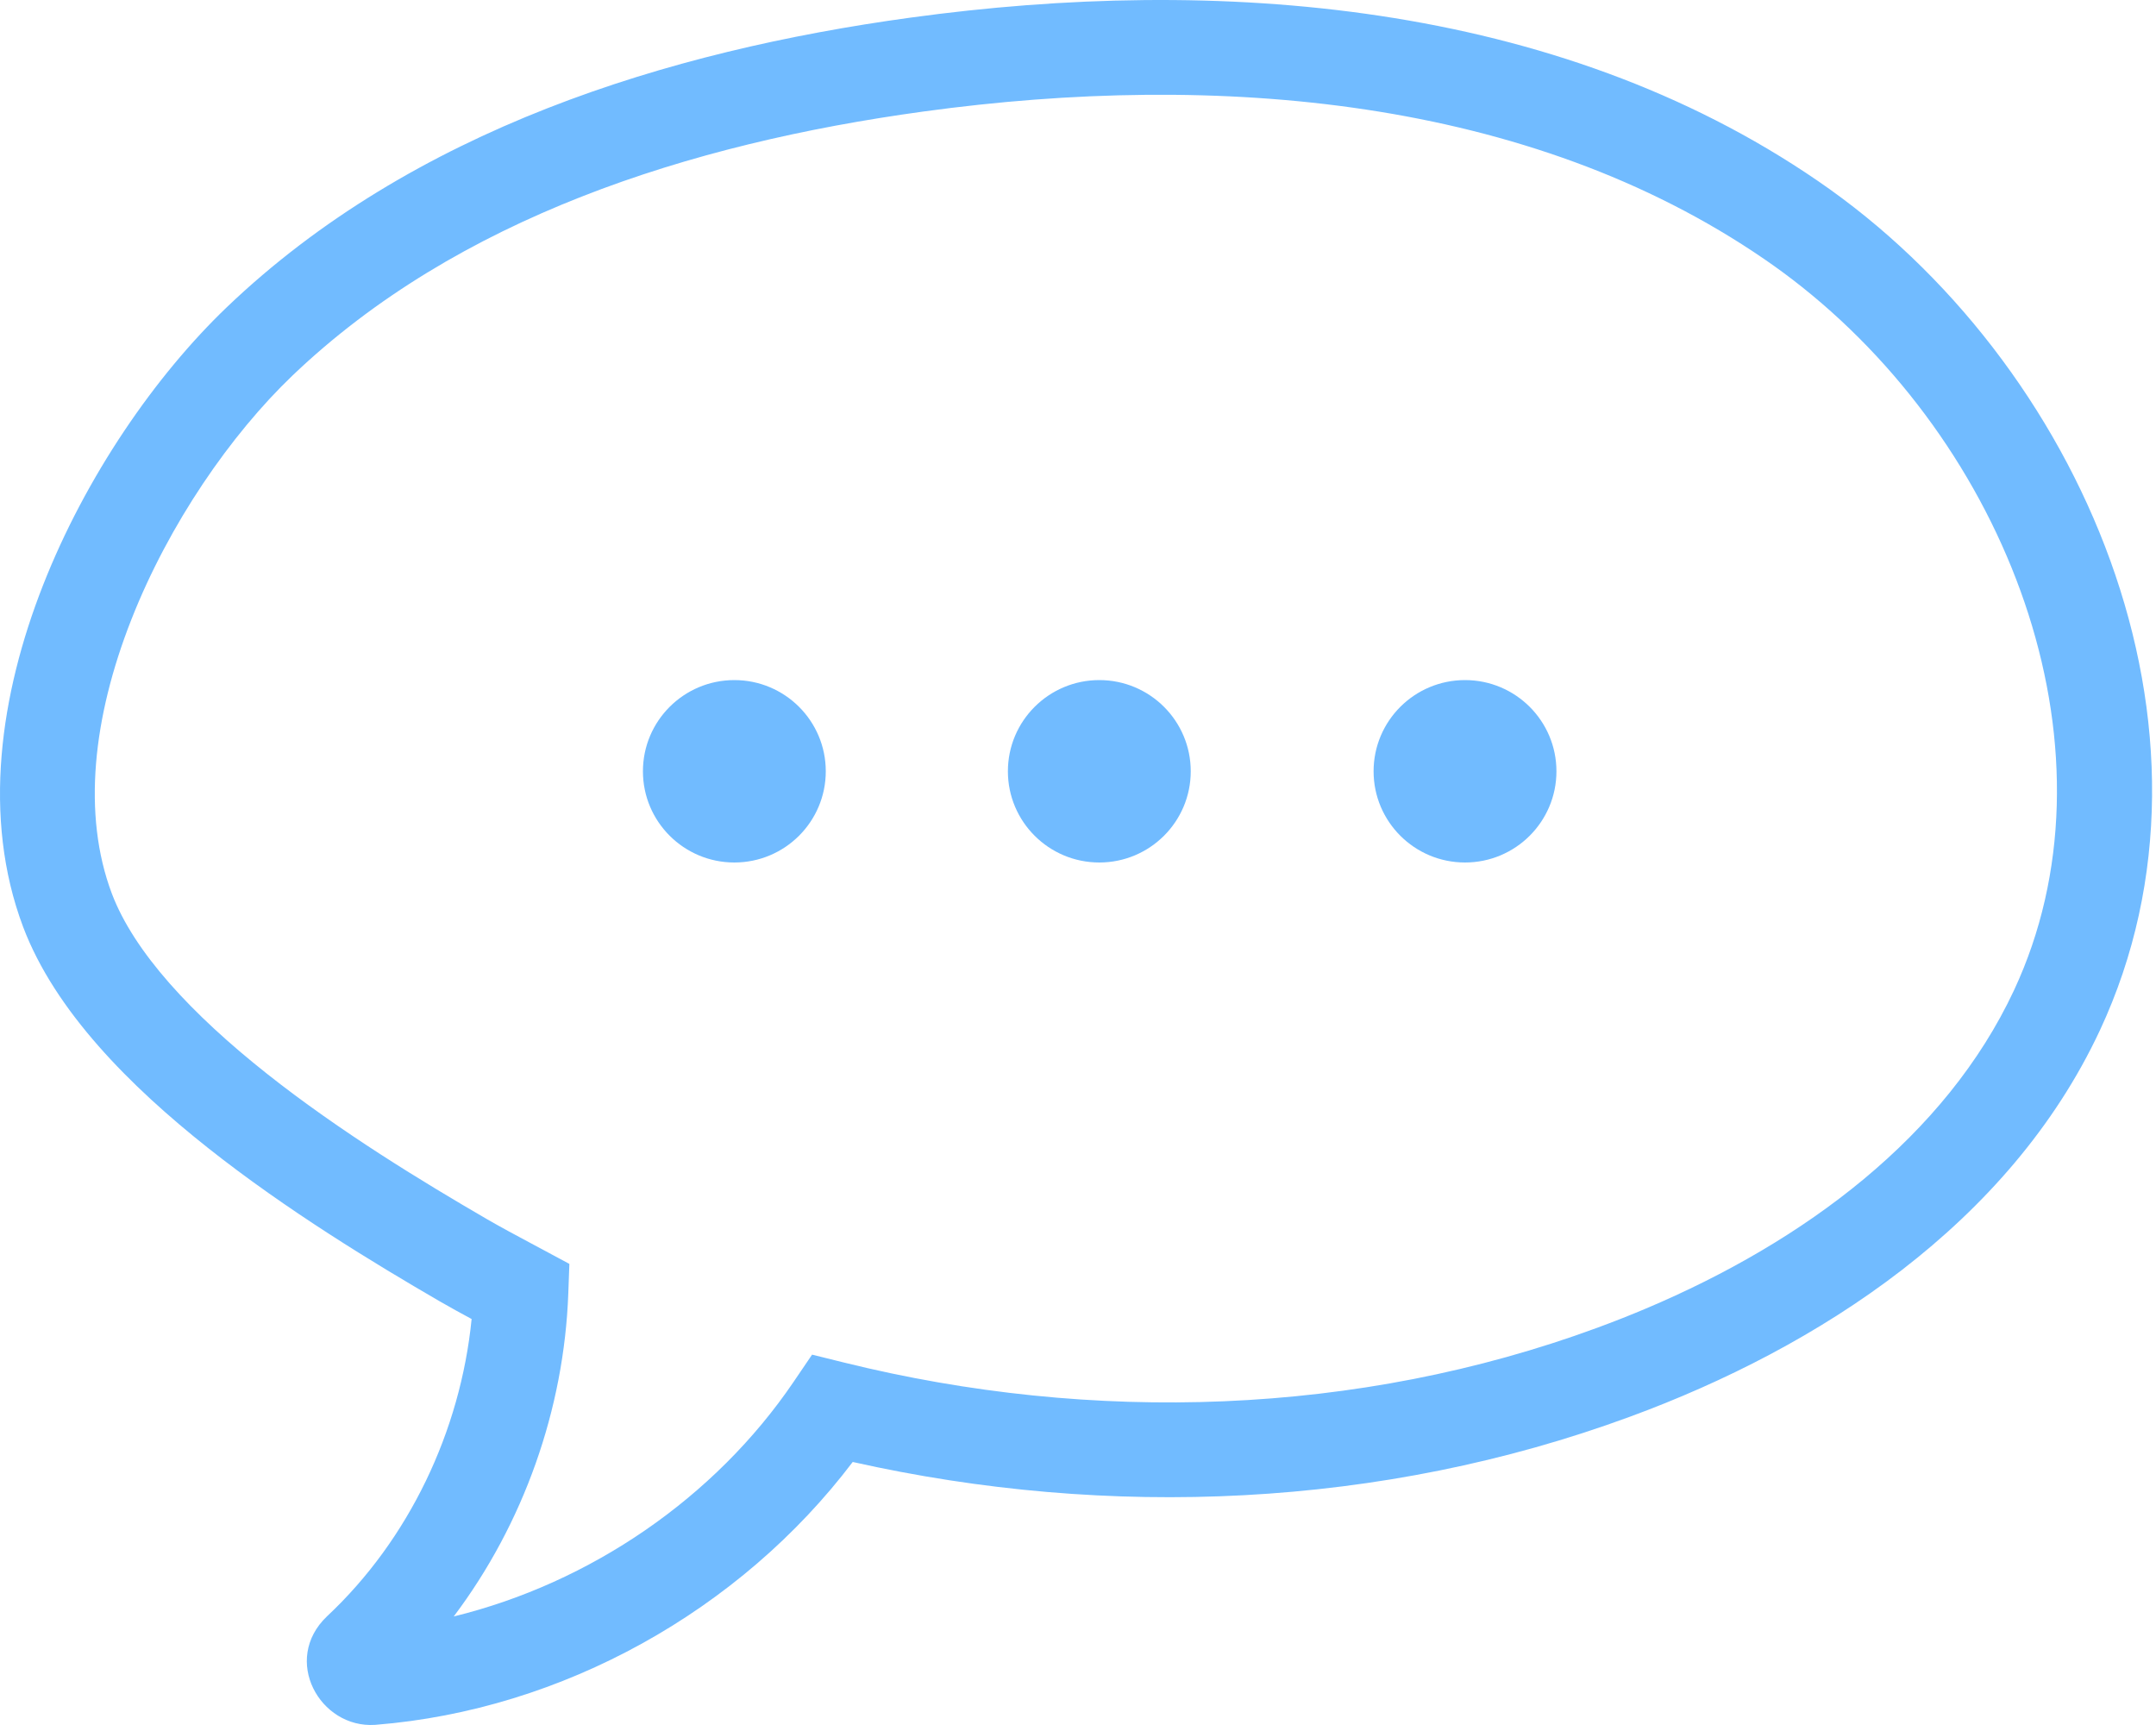 <?xml version="1.0" encoding="UTF-8"?> <svg xmlns="http://www.w3.org/2000/svg" width="455" height="364" viewBox="0 0 455 364" fill="none"> <path fill-rule="evenodd" clip-rule="evenodd" d="M383.663 38.195C328.082 0.07 256.664 -5.114 192.18 3.715C140.77 10.755 87.018 27.412 47.886 64.807L47.881 64.812C32.804 79.24 18.103 100.51 9.069 123.519C0.085 146.399 -3.835 172.446 4.88 195.588L4.883 195.597C11.581 213.332 27.53 229.27 43.892 242.229C60.555 255.428 79.122 266.661 92.816 274.608L92.834 274.618C95.029 275.886 97.297 277.129 99.53 278.332C97.175 302.026 86.277 324.878 69.061 341.021L69.033 341.047L69.005 341.074C59.398 350.222 67.487 364.746 79.151 363.97L79.218 363.966L79.285 363.96C118.712 360.806 156.192 339.853 179.957 308.498C234.029 320.623 291.549 318.239 343.902 298.978C383.907 284.291 424.073 258.2 443.139 217.46L443.142 217.454C472.775 154.03 439.267 76.265 383.663 38.195ZM372.35 54.688C322.608 20.569 257.044 15.021 194.893 23.53C145.327 30.318 96.448 46.067 61.709 79.261C48.749 91.665 35.67 110.492 27.685 130.828C19.65 151.292 17.311 171.84 23.595 188.535C28.28 200.934 40.523 214.047 56.31 226.552C71.793 238.815 89.328 249.459 102.842 257.302C105.807 259.014 108.872 260.652 112.08 262.366C112.933 262.822 113.797 263.284 114.672 263.754L120.16 266.702L119.933 272.928C119.042 297.364 110.499 321.534 95.756 341.096C124.568 334.047 150.85 316.083 167.468 291.611L171.381 285.849L178.143 287.522C230.594 300.503 286.583 298.756 336.997 280.207L337.004 280.205C340.496 278.923 343.962 277.558 347.389 276.108C380.847 261.959 410.601 239.803 425.025 208.982C448.074 159.643 425.061 96.176 380.258 60.531C377.694 58.491 375.059 56.543 372.358 54.693L372.35 54.688Z" fill="#71BBFF"></path> <path d="M154.978 181.999C165.633 181.999 174.271 173.382 174.271 162.753C174.271 152.124 165.633 143.508 154.978 143.508C144.322 143.508 135.684 152.124 135.684 162.753C135.684 173.382 144.322 181.999 154.978 181.999Z" fill="#71BBFF"></path> <path d="M231.999 181.999C242.655 181.999 251.293 173.383 251.293 162.754C251.293 152.125 242.655 143.508 231.999 143.508C221.344 143.508 212.706 152.125 212.706 162.754C212.706 173.383 221.344 181.999 231.999 181.999Z" fill="#71BBFF"></path> <path d="M309.175 181.999C319.83 181.999 328.468 173.383 328.468 162.754C328.468 152.125 319.83 143.508 309.175 143.508C298.519 143.508 289.881 152.125 289.881 162.754C289.881 173.383 298.519 181.999 309.175 181.999Z" fill="#71BBFF"></path> </svg> 